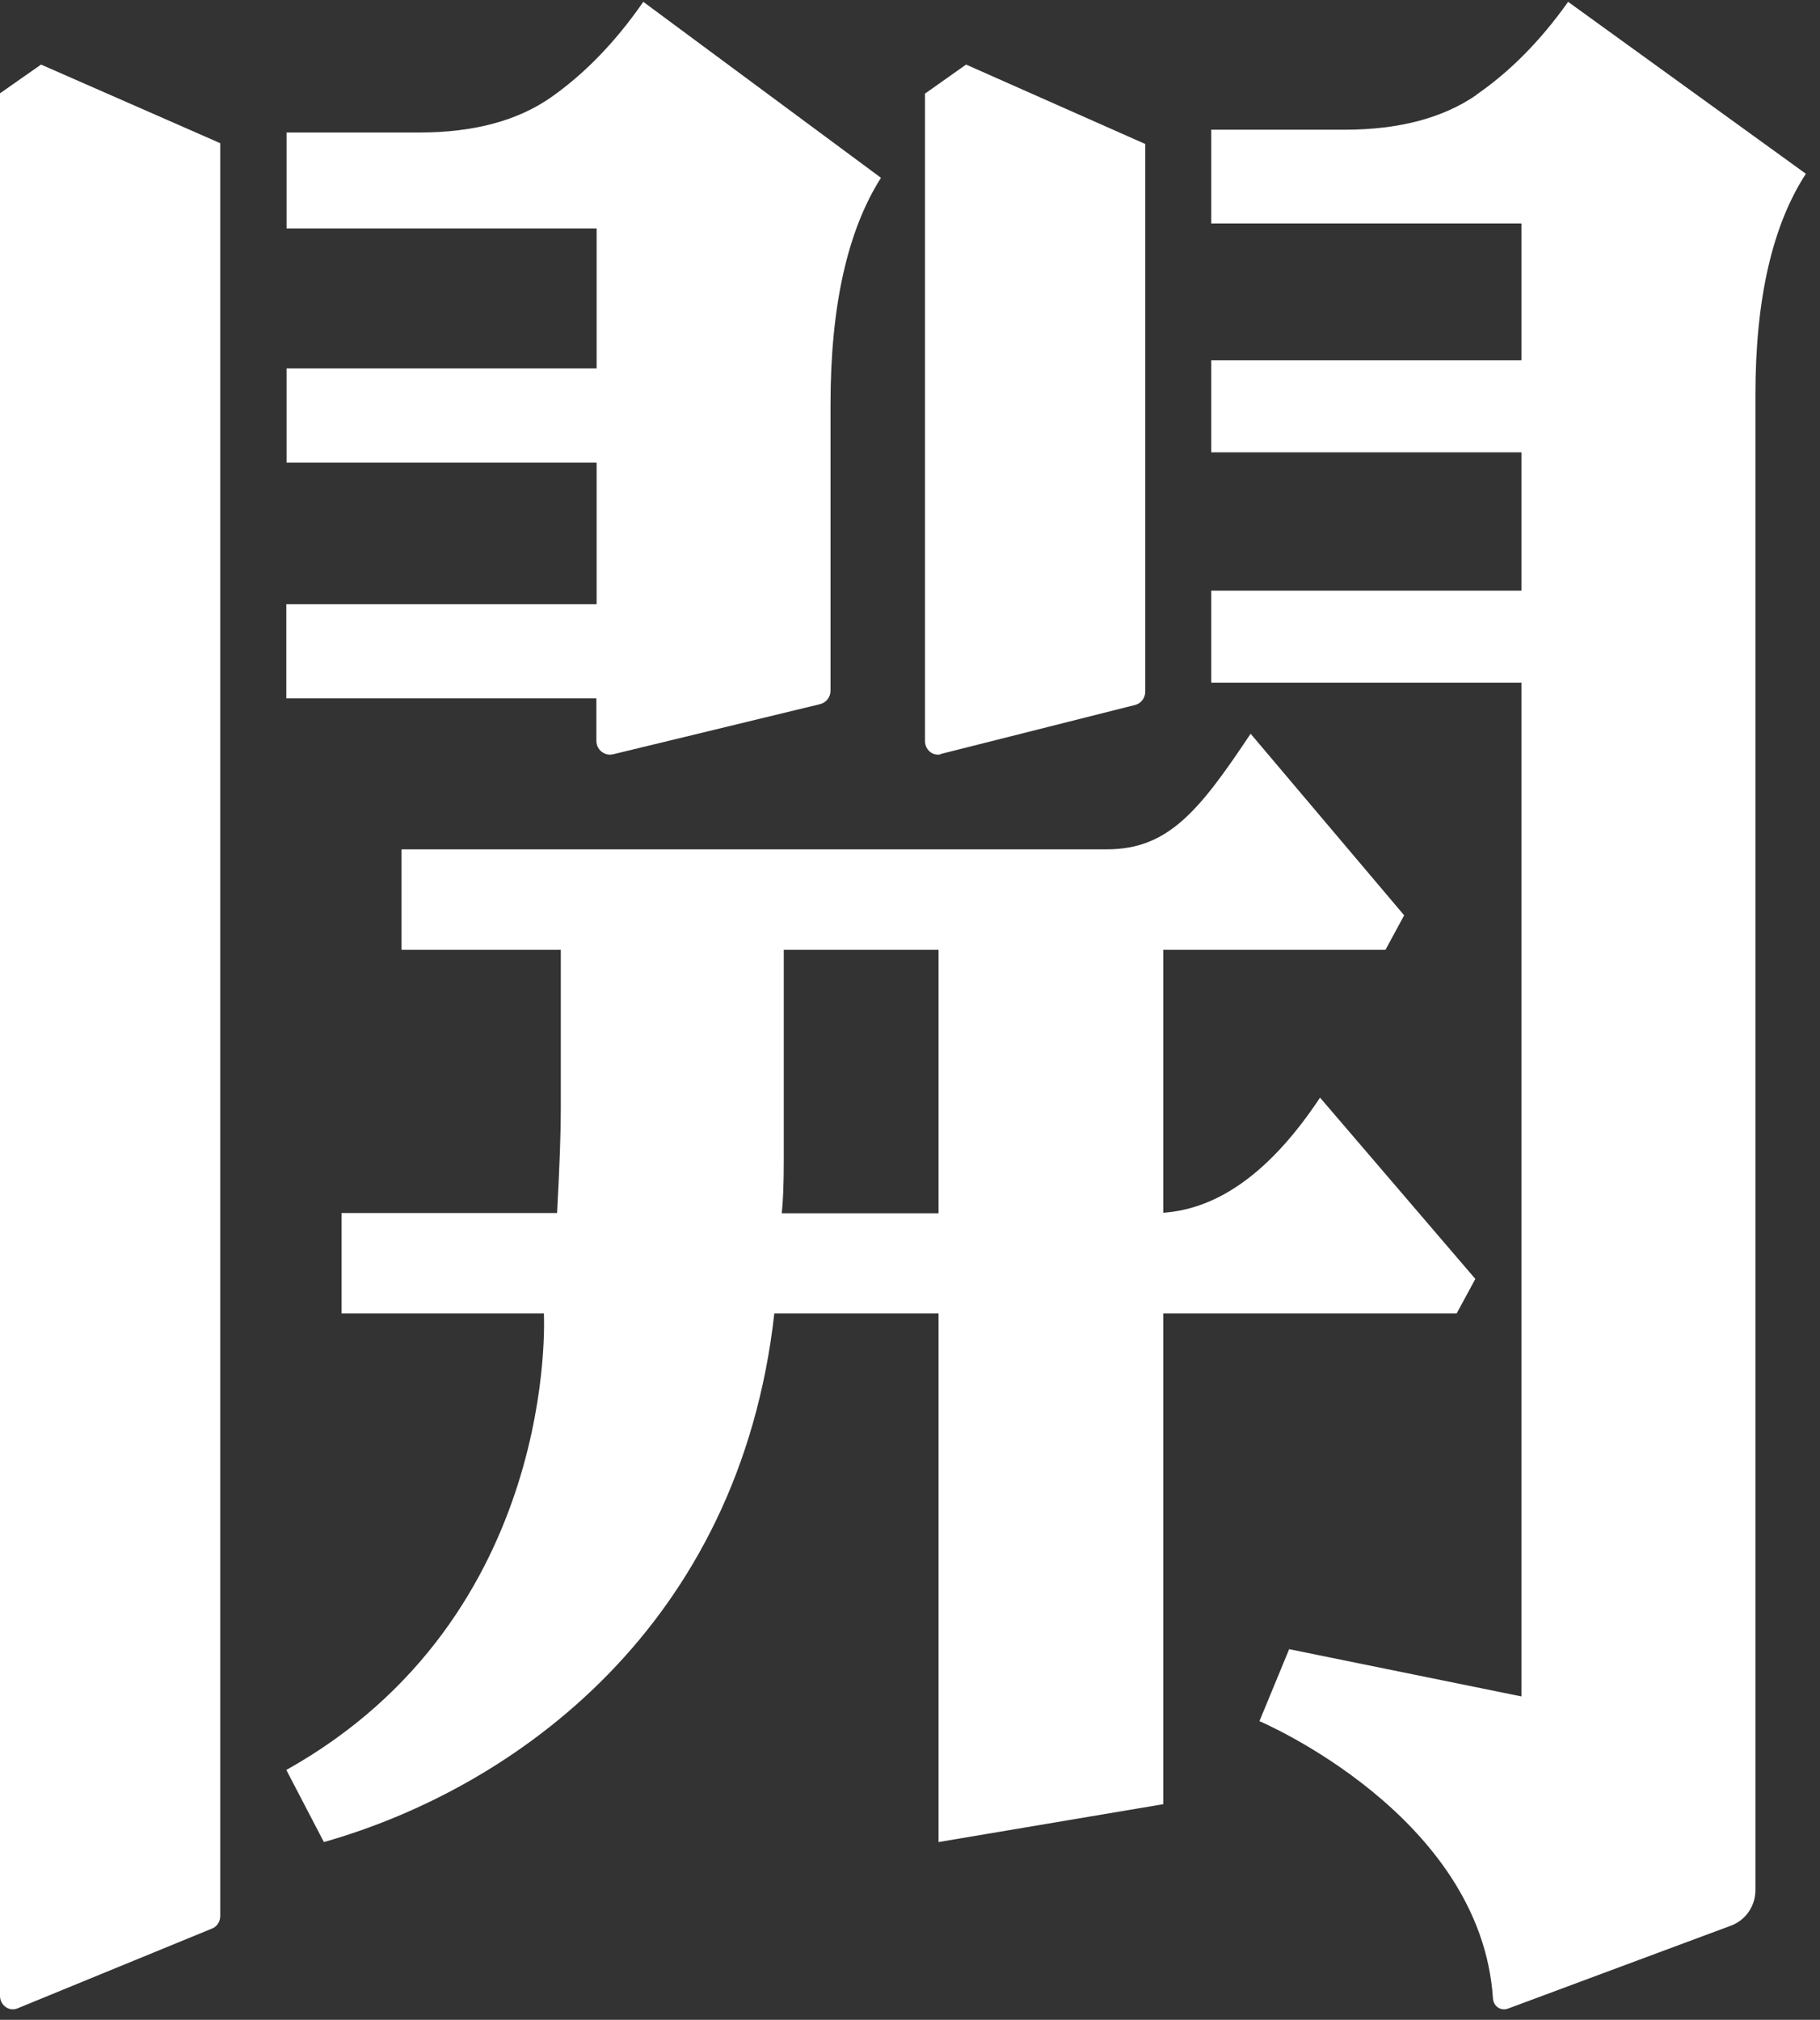 <svg width="91" height="101" viewBox="0 0 91 101" fill="none" xmlns="http://www.w3.org/2000/svg">
<rect x="0" y="0" width="91" height="101" fill="#333333" stroke="none"/>
<path d="M29.819 30.211H14.316V34.92H29.819V37.047C29.819 37.49 30.23 37.819 30.655 37.718L41.002 35.211C41.314 35.135 41.526 34.857 41.526 34.54V20.222C41.526 15.335 42.363 11.549 44.048 8.891L32.165 0.092C30.78 2.092 29.244 3.675 27.572 4.852C25.899 6.029 23.703 6.625 20.982 6.625H14.329V11.423H29.831V18.424H14.329V23.134H29.831V30.211H29.819Z" fill="#fff"/>
<path d="M47.025 37.706L56.769 35.248C57.05 35.174 57.262 34.901 57.262 34.591V7.2L48.304 3.229C47.424 3.849 47.13 4.06 46.25 4.681V37.06C46.25 37.495 46.637 37.817 47.036 37.718L47.025 37.706Z" fill="#fff"/>
<path d="M73.779 63.967L66.002 54.887C63.589 58.529 60.976 60.448 58.164 60.643V47.494H69.275L70.208 45.77L62.531 36.69C59.968 40.54 58.412 42.471 55.352 42.471H20.077V47.494H28.04V55.449C28.04 56.647 27.978 58.382 27.854 60.656H17.079V65.678H27.194C27.194 65.678 28.028 80.832 14.316 88.507L16.195 92.112C25.801 89.387 36.974 81.284 38.716 65.678H46.928V92.112L58.164 90.218V65.678H72.833L73.766 63.955L73.779 63.967ZM46.928 60.668H39.089C39.151 60.093 39.189 59.213 39.189 58.016V47.494H46.928V60.668Z" fill="#fff"/>
<path d="M0 4.654V99.805C0 100.272 0.457 100.603 0.868 100.431L10.601 96.438C10.847 96.34 11.012 96.094 11.012 95.811V7.16L2.052 3.229C1.173 3.843 0.88 4.052 0 4.666V4.654Z" fill="#fff"/>
<path d="M73.811 4.755C72.138 5.906 69.94 6.487 67.218 6.487H60.562V11.176H76.071V18.017H60.562V22.619H76.071V29.534H60.562V34.135H76.071V84.83L64.458 82.467L62.972 86.067C62.972 86.067 74.048 90.755 74.648 99.934C74.673 100.318 75.035 100.577 75.397 100.441L86.535 96.297C87.284 96.025 87.771 95.308 87.771 94.516V19.761C87.771 14.973 88.608 11.287 90.294 8.689L78.406 0.092C77.02 2.046 75.484 3.593 73.811 4.743V4.755Z" fill="#fff"/>
</svg>
